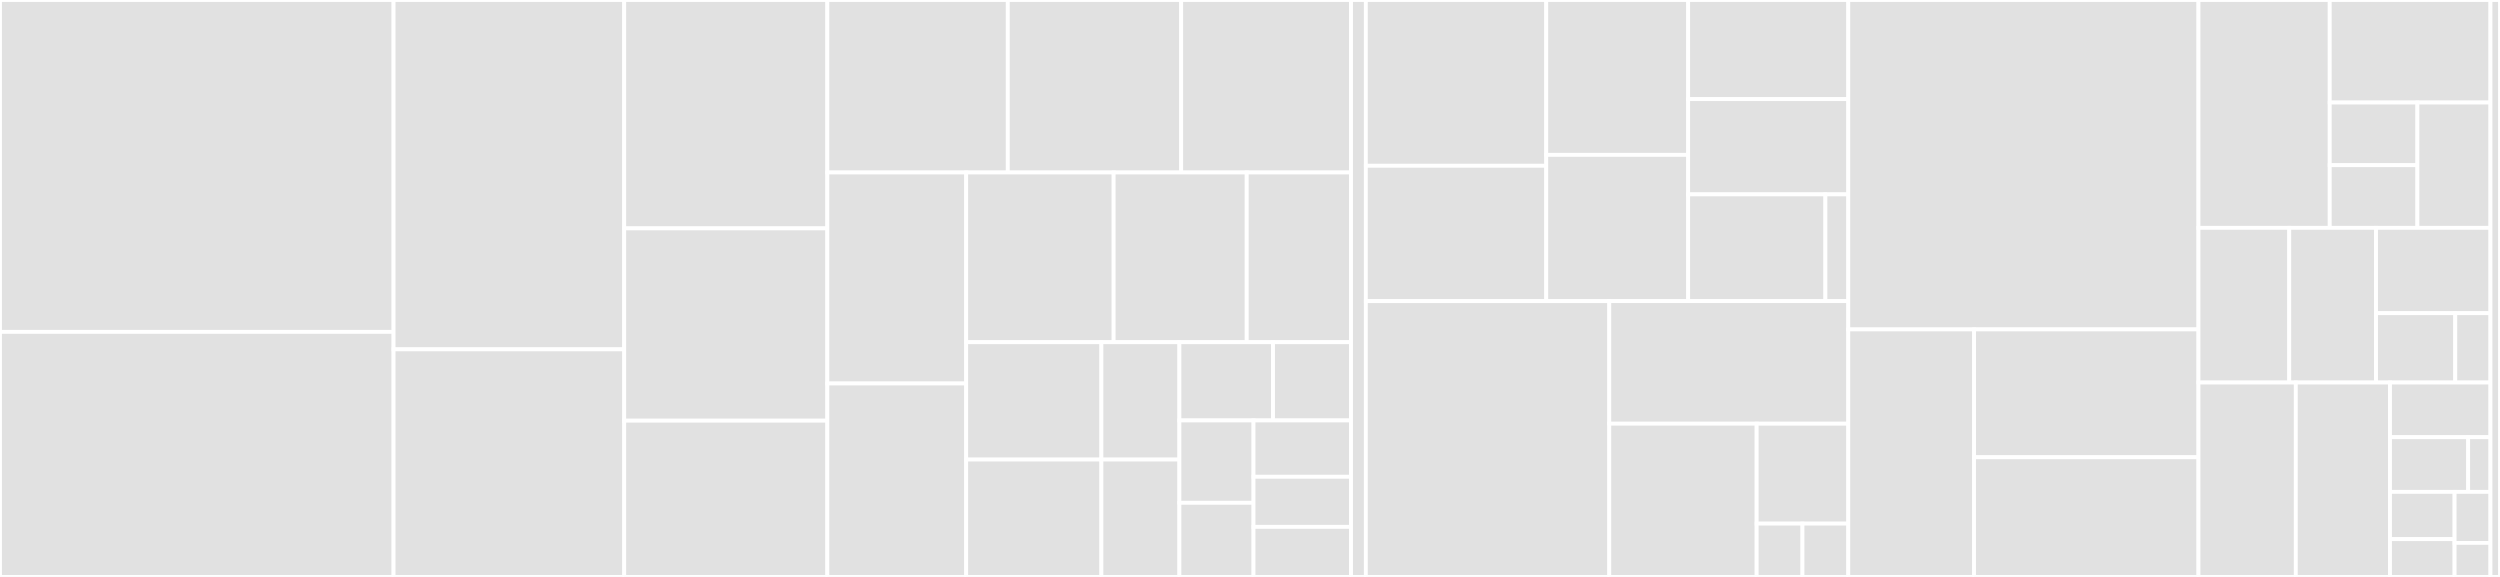<svg baseProfile="full" width="650" height="150" viewBox="0 0 650 150" version="1.1"
xmlns="http://www.w3.org/2000/svg" xmlns:ev="http://www.w3.org/2001/xml-events"
xmlns:xlink="http://www.w3.org/1999/xlink">

<rect x="0" y="0" width="650" height="150" fill="#333333" stroke="none"/>

<style>rect.s{mask:url(#mask);}</style>
<defs>
  <pattern id="white" width="4" height="4" patternUnits="userSpaceOnUse" patternTransform="rotate(45)">
    <rect width="2" height="2" transform="translate(0,0)" fill="white"></rect>
  </pattern>
  <mask id="mask">
    <rect x="0" y="0" width="100%" height="100%" fill="url(#white)"></rect>
  </mask>
</defs>

<rect x="0" y="0" width="102.328" height="86.29" fill="#e1e1e1" stroke="white" stroke-width="1" class=" tooltipped" data-content="test/units/test_net_http_client.rb"><title>test/units/test_net_http_client.rb</title></rect>
<rect x="0" y="86.29" width="102.328" height="63.71" fill="#e1e1e1" stroke="white" stroke-width="1" class=" tooltipped" data-content="test/units/test_consumer.rb"><title>test/units/test_consumer.rb</title></rect>
<rect x="102.328" y="0" width="59.966" height="90.826" fill="#e1e1e1" stroke="white" stroke-width="1" class=" tooltipped" data-content="test/units/test_cli.rb"><title>test/units/test_cli.rb</title></rect>
<rect x="102.328" y="90.826" width="59.966" height="59.174" fill="#e1e1e1" stroke="white" stroke-width="1" class=" tooltipped" data-content="test/units/test_action_controller_request_proxy.rb"><title>test/units/test_action_controller_request_proxy.rb</title></rect>
<rect x="162.294" y="0" width="52.814" height="59.375" fill="#e1e1e1" stroke="white" stroke-width="1" class=" tooltipped" data-content="test/units/test_em_http_request_proxy.rb"><title>test/units/test_em_http_request_proxy.rb</title></rect>
<rect x="162.294" y="59.375" width="52.814" height="50" fill="#e1e1e1" stroke="white" stroke-width="1" class=" tooltipped" data-content="test/units/test_typhoeus_request_proxy.rb"><title>test/units/test_typhoeus_request_proxy.rb</title></rect>
<rect x="162.294" y="109.375" width="52.814" height="40.625" fill="#e1e1e1" stroke="white" stroke-width="1" class=" tooltipped" data-content="test/units/test_client_helper.rb"><title>test/units/test_client_helper.rb</title></rect>
<rect x="215.108" y="0" width="46.921" height="44.848" fill="#e1e1e1" stroke="white" stroke-width="1" class=" tooltipped" data-content="test/units/test_net_http_request_proxy.rb"><title>test/units/test_net_http_request_proxy.rb</title></rect>
<rect x="262.028" y="0" width="45.081" height="44.848" fill="#e1e1e1" stroke="white" stroke-width="1" class=" tooltipped" data-content="test/units/test_rest_client_request_proxy.rb"><title>test/units/test_rest_client_request_proxy.rb</title></rect>
<rect x="307.109" y="0" width="44.161" height="44.848" fill="#e1e1e1" stroke="white" stroke-width="1" class=" tooltipped" data-content="test/units/test_em_http_client.rb"><title>test/units/test_em_http_client.rb</title></rect>
<rect x="215.108" y="44.848" width="36.1" height="54.862" fill="#e1e1e1" stroke="white" stroke-width="1" class=" tooltipped" data-content="test/units/test_curb_request_proxy.rb"><title>test/units/test_curb_request_proxy.rb</title></rect>
<rect x="215.108" y="99.71" width="36.1" height="50.29" fill="#e1e1e1" stroke="white" stroke-width="1" class=" tooltipped" data-content="test/units/test_request_token.rb"><title>test/units/test_request_token.rb</title></rect>
<rect x="251.208" y="44.848" width="38.341" height="44.122" fill="#e1e1e1" stroke="white" stroke-width="1" class=" tooltipped" data-content="test/units/test_oauth_helper.rb"><title>test/units/test_oauth_helper.rb</title></rect>
<rect x="289.55" y="44.848" width="34.601" height="44.122" fill="#e1e1e1" stroke="white" stroke-width="1" class=" tooltipped" data-content="test/units/test_rsa_sha1.rb"><title>test/units/test_rsa_sha1.rb</title></rect>
<rect x="324.15" y="44.848" width="27.119" height="44.122" fill="#e1e1e1" stroke="white" stroke-width="1" class=" tooltipped" data-content="test/units/test_server.rb"><title>test/units/test_server.rb</title></rect>
<rect x="251.208" y="88.971" width="35.157" height="30.515" fill="#e1e1e1" stroke="white" stroke-width="1" class=" tooltipped" data-content="test/units/test_rack_request_proxy.rb"><title>test/units/test_rack_request_proxy.rb</title></rect>
<rect x="251.208" y="119.485" width="35.157" height="30.515" fill="#e1e1e1" stroke="white" stroke-width="1" class=" tooltipped" data-content="test/units/test_action_dispatch_request_proxy.rb"><title>test/units/test_action_dispatch_request_proxy.rb</title></rect>
<rect x="286.365" y="88.971" width="20.283" height="30.515" fill="#e1e1e1" stroke="white" stroke-width="1" class=" tooltipped" data-content="test/units/test_signature_base.rb"><title>test/units/test_signature_base.rb</title></rect>
<rect x="286.365" y="119.485" width="20.283" height="30.515" fill="#e1e1e1" stroke="white" stroke-width="1" class=" tooltipped" data-content="test/units/test_signature_plain_text.rb"><title>test/units/test_signature_plain_text.rb</title></rect>
<rect x="306.648" y="88.971" width="24.339" height="20.343" fill="#e1e1e1" stroke="white" stroke-width="1" class=" tooltipped" data-content="test/units/test_access_token.rb"><title>test/units/test_access_token.rb</title></rect>
<rect x="330.987" y="88.971" width="20.283" height="20.343" fill="#e1e1e1" stroke="white" stroke-width="1" class=" tooltipped" data-content="test/units/test_hmac_sha1.rb"><title>test/units/test_hmac_sha1.rb</title></rect>
<rect x="306.648" y="109.314" width="19.269" height="21.414" fill="#e1e1e1" stroke="white" stroke-width="1" class=" tooltipped" data-content="test/units/test_hmac_sha256.rb"><title>test/units/test_hmac_sha256.rb</title></rect>
<rect x="306.648" y="130.728" width="19.269" height="19.272" fill="#e1e1e1" stroke="white" stroke-width="1" class=" tooltipped" data-content="test/units/test_signature_hmac_sha1.rb"><title>test/units/test_signature_hmac_sha1.rb</title></rect>
<rect x="325.916" y="109.314" width="25.353" height="14.647" fill="#e1e1e1" stroke="white" stroke-width="1" class=" tooltipped" data-content="test/units/test_signature_hmac_sha256.rb"><title>test/units/test_signature_hmac_sha256.rb</title></rect>
<rect x="325.916" y="123.961" width="25.353" height="13.02" fill="#e1e1e1" stroke="white" stroke-width="1" class=" tooltipped" data-content="test/units/test_token.rb"><title>test/units/test_token.rb</title></rect>
<rect x="325.916" y="136.98" width="25.353" height="13.02" fill="#e1e1e1" stroke="white" stroke-width="1" class=" tooltipped" data-content="test/units/test_signature.rb"><title>test/units/test_signature.rb</title></rect>
<rect x="351.27" y="0" width="3.851" height="150" fill="#e1e1e1" stroke="white" stroke-width="1" class=" tooltipped" data-content="test/support/minitest_helpers.rb"><title>test/support/minitest_helpers.rb</title></rect>
<rect x="355.121" y="0" width="46.906" height="43.103" fill="#e1e1e1" stroke="white" stroke-width="1" class=" tooltipped" data-content="lib/oauth/request_proxy/action_controller_request.rb"><title>lib/oauth/request_proxy/action_controller_request.rb</title></rect>
<rect x="355.121" y="43.103" width="46.906" height="35.186" fill="#e1e1e1" stroke="white" stroke-width="1" class=" tooltipped" data-content="lib/oauth/request_proxy/net_http.rb"><title>lib/oauth/request_proxy/net_http.rb</title></rect>
<rect x="402.027" y="0" width="36.892" height="40.263" fill="#e1e1e1" stroke="white" stroke-width="1" class=" tooltipped" data-content="lib/oauth/request_proxy/em_http_request.rb"><title>lib/oauth/request_proxy/em_http_request.rb</title></rect>
<rect x="402.027" y="40.263" width="36.892" height="38.026" fill="#e1e1e1" stroke="white" stroke-width="1" class=" tooltipped" data-content="lib/oauth/request_proxy/rest_client_request.rb"><title>lib/oauth/request_proxy/rest_client_request.rb</title></rect>
<rect x="438.919" y="0" width="41.636" height="25.766" fill="#e1e1e1" stroke="white" stroke-width="1" class=" tooltipped" data-content="lib/oauth/request_proxy/curb_request.rb"><title>lib/oauth/request_proxy/curb_request.rb</title></rect>
<rect x="438.919" y="25.766" width="41.636" height="24.775" fill="#e1e1e1" stroke="white" stroke-width="1" class=" tooltipped" data-content="lib/oauth/request_proxy/typhoeus_request.rb"><title>lib/oauth/request_proxy/typhoeus_request.rb</title></rect>
<rect x="438.919" y="50.541" width="35.688" height="27.748" fill="#e1e1e1" stroke="white" stroke-width="1" class=" tooltipped" data-content="lib/oauth/request_proxy/rack_request.rb"><title>lib/oauth/request_proxy/rack_request.rb</title></rect>
<rect x="474.606" y="50.541" width="5.948" height="27.748" fill="#e1e1e1" stroke="white" stroke-width="1" class=" tooltipped" data-content="lib/oauth/request_proxy/action_dispatch_request.rb"><title>lib/oauth/request_proxy/action_dispatch_request.rb</title></rect>
<rect x="355.121" y="78.289" width="63.292" height="71.711" fill="#e1e1e1" stroke="white" stroke-width="1" class=" tooltipped" data-content="lib/oauth/cli/base_command.rb"><title>lib/oauth/cli/base_command.rb</title></rect>
<rect x="418.413" y="78.289" width="62.142" height="31.871" fill="#e1e1e1" stroke="white" stroke-width="1" class=" tooltipped" data-content="lib/oauth/cli/sign_command.rb"><title>lib/oauth/cli/sign_command.rb</title></rect>
<rect x="418.413" y="110.161" width="38.321" height="39.839" fill="#e1e1e1" stroke="white" stroke-width="1" class=" tooltipped" data-content="lib/oauth/cli/authorize_command.rb"><title>lib/oauth/cli/authorize_command.rb</title></rect>
<rect x="456.733" y="110.161" width="23.821" height="25.982" fill="#e1e1e1" stroke="white" stroke-width="1" class=" tooltipped" data-content="lib/oauth/cli/query_command.rb"><title>lib/oauth/cli/query_command.rb</title></rect>
<rect x="456.733" y="136.143" width="11.91" height="13.857" fill="#e1e1e1" stroke="white" stroke-width="1" class=" tooltipped" data-content="lib/oauth/cli/help_command.rb"><title>lib/oauth/cli/help_command.rb</title></rect>
<rect x="468.644" y="136.143" width="11.91" height="13.857" fill="#e1e1e1" stroke="white" stroke-width="1" class=" tooltipped" data-content="lib/oauth/cli/version_command.rb"><title>lib/oauth/cli/version_command.rb</title></rect>
<rect x="480.554" y="0" width="91.05" height="85.65" fill="#e1e1e1" stroke="white" stroke-width="1" class=" tooltipped" data-content="lib/oauth/consumer.rb"><title>lib/oauth/consumer.rb</title></rect>
<rect x="480.554" y="85.65" width="32.701" height="64.35" fill="#e1e1e1" stroke="white" stroke-width="1" class=" tooltipped" data-content="lib/oauth/client/helper.rb"><title>lib/oauth/client/helper.rb</title></rect>
<rect x="513.255" y="85.65" width="58.349" height="33.236" fill="#e1e1e1" stroke="white" stroke-width="1" class=" tooltipped" data-content="lib/oauth/client/net_http.rb"><title>lib/oauth/client/net_http.rb</title></rect>
<rect x="513.255" y="118.885" width="58.349" height="31.115" fill="#e1e1e1" stroke="white" stroke-width="1" class=" tooltipped" data-content="lib/oauth/client/em_http.rb"><title>lib/oauth/client/em_http.rb</title></rect>
<rect x="571.604" y="0" width="34.129" height="59.239" fill="#e1e1e1" stroke="white" stroke-width="1" class=" tooltipped" data-content="lib/oauth/signature/base.rb"><title>lib/oauth/signature/base.rb</title></rect>
<rect x="605.733" y="0" width="41.791" height="26.658" fill="#e1e1e1" stroke="white" stroke-width="1" class=" tooltipped" data-content="lib/oauth/signature/rsa/sha1.rb"><title>lib/oauth/signature/rsa/sha1.rb</title></rect>
<rect x="605.733" y="26.658" width="22.795" height="16.291" fill="#e1e1e1" stroke="white" stroke-width="1" class=" tooltipped" data-content="lib/oauth/signature/hmac/sha1.rb"><title>lib/oauth/signature/hmac/sha1.rb</title></rect>
<rect x="605.733" y="42.948" width="22.795" height="16.291" fill="#e1e1e1" stroke="white" stroke-width="1" class=" tooltipped" data-content="lib/oauth/signature/hmac/sha256.rb"><title>lib/oauth/signature/hmac/sha256.rb</title></rect>
<rect x="628.528" y="26.658" width="18.996" height="32.582" fill="#e1e1e1" stroke="white" stroke-width="1" class=" tooltipped" data-content="lib/oauth/signature/plaintext.rb"><title>lib/oauth/signature/plaintext.rb</title></rect>
<rect x="571.604" y="59.239" width="23.597" height="40.217" fill="#e1e1e1" stroke="white" stroke-width="1" class=" tooltipped" data-content="lib/oauth/tokens/request_token.rb"><title>lib/oauth/tokens/request_token.rb</title></rect>
<rect x="595.201" y="59.239" width="22.571" height="40.217" fill="#e1e1e1" stroke="white" stroke-width="1" class=" tooltipped" data-content="lib/oauth/tokens/access_token.rb"><title>lib/oauth/tokens/access_token.rb</title></rect>
<rect x="617.772" y="59.239" width="29.753" height="22.189" fill="#e1e1e1" stroke="white" stroke-width="1" class=" tooltipped" data-content="lib/oauth/tokens/consumer_token.rb"><title>lib/oauth/tokens/consumer_token.rb</title></rect>
<rect x="617.772" y="81.428" width="20.598" height="18.028" fill="#e1e1e1" stroke="white" stroke-width="1" class=" tooltipped" data-content="lib/oauth/tokens/token.rb"><title>lib/oauth/tokens/token.rb</title></rect>
<rect x="638.37" y="81.428" width="9.155" height="18.028" fill="#e1e1e1" stroke="white" stroke-width="1" class=" tooltipped" data-content="lib/oauth/tokens/server_token.rb"><title>lib/oauth/tokens/server_token.rb</title></rect>
<rect x="571.604" y="99.457" width="25.307" height="50.543" fill="#e1e1e1" stroke="white" stroke-width="1" class=" tooltipped" data-content="lib/oauth/cli.rb"><title>lib/oauth/cli.rb</title></rect>
<rect x="596.911" y="99.457" width="24.49" height="50.543" fill="#e1e1e1" stroke="white" stroke-width="1" class=" tooltipped" data-content="lib/oauth/server.rb"><title>lib/oauth/server.rb</title></rect>
<rect x="621.401" y="99.457" width="26.123" height="14.215" fill="#e1e1e1" stroke="white" stroke-width="1" class=" tooltipped" data-content="lib/oauth/errors/problem.rb"><title>lib/oauth/errors/problem.rb</title></rect>
<rect x="621.401" y="113.672" width="20.318" height="14.215" fill="#e1e1e1" stroke="white" stroke-width="1" class=" tooltipped" data-content="lib/oauth/errors/unauthorized.rb"><title>lib/oauth/errors/unauthorized.rb</title></rect>
<rect x="641.719" y="113.672" width="5.805" height="14.215" fill="#e1e1e1" stroke="white" stroke-width="1" class=" tooltipped" data-content="lib/oauth/errors/error.rb"><title>lib/oauth/errors/error.rb</title></rect>
<rect x="621.401" y="127.887" width="16.793" height="12.285" fill="#e1e1e1" stroke="white" stroke-width="1" class=" tooltipped" data-content="lib/oauth/token.rb"><title>lib/oauth/token.rb</title></rect>
<rect x="621.401" y="140.172" width="16.793" height="9.828" fill="#e1e1e1" stroke="white" stroke-width="1" class=" tooltipped" data-content="lib/oauth/oauth.rb"><title>lib/oauth/oauth.rb</title></rect>
<rect x="638.195" y="127.887" width="9.33" height="13.268" fill="#e1e1e1" stroke="white" stroke-width="1" class=" tooltipped" data-content="lib/oauth/errors.rb"><title>lib/oauth/errors.rb</title></rect>
<rect x="638.195" y="141.155" width="9.33" height="8.845" fill="#e1e1e1" stroke="white" stroke-width="1" class=" tooltipped" data-content="lib/oauth/client.rb"><title>lib/oauth/client.rb</title></rect>
<rect x="647.524" y="0" width="2.476" height="150" fill="#e1e1e1" stroke="white" stroke-width="1" class=" tooltipped" data-content="lib/oauth.rb"><title>lib/oauth.rb</title></rect>
</svg>